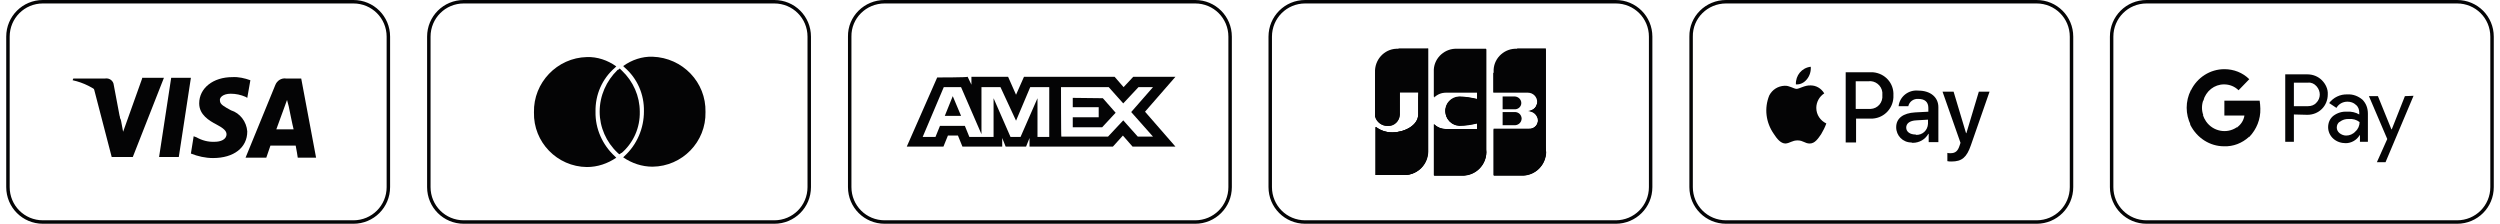 <?xml version="1.0" encoding="utf-8"?>
<!-- Generator: Adobe Illustrator 26.0.3, SVG Export Plug-In . SVG Version: 6.00 Build 0)  -->
<svg version="1.1" id="Layer_1" xmlns="http://www.w3.org/2000/svg" xmlns:xlink="http://www.w3.org/1999/xlink" x="0px" y="0px"
	 viewBox="0 0 722.9 64.7" style="enable-background:new 0 0 722.9 64.7;" xml:space="preserve">
<style type="text/css">
	.st0{fill:none;stroke:#040405;}
	.st1{fill:#040405;}
</style>
<g>
	<path id="Rectangle_259" class="st0" d="M12.4,0.5h89.8c5.6,0,10.1,4.5,10.1,10.1v43.5c0,5.6-4.5,10.1-10.1,10.1H12.4
		c-5.6,0-10.1-4.5-10.1-10.1V10.6C2.3,5,6.8,0.5,12.4,0.5z"/>
	<path id="Path_116" class="st1" d="M51.7,45.4H46l3.5-22.9h5.7L51.7,45.4z"/>
	<path id="Path_117" class="st1" d="M72.4,23.2c-1.7-0.6-3.4-1-5.2-0.9c-5.6,0-9.6,3.2-9.6,7.6c0,3.3,2.9,5,5,6.1s2.9,1.9,2.9,2.8
		c0,1.6-1.8,2.2-3.4,2.2c-1.9,0.1-3.7-0.4-5.3-1.3L56,39.4l-0.8,5c2,0.8,4.2,1.3,6.4,1.3c6,0,9.9-3,9.9-7.7
		c-0.2-2.8-2.1-5.3-4.7-6.1c-2-1.1-3.2-1.7-3.2-2.8c-0.2-0.9,0.9-2,3.1-2c1.5,0,2.9,0.3,4.3,0.9l0.5,0.3L72.4,23.2z"/>
	<path id="Path_118" class="st1" d="M79.9,37.4l2.3-6.3c0,0,0.5-1.3,0.8-2.2l0.5,1.9c0,0,1.1,5.5,1.4,6.6H79.9z M87.1,22.7h-4.4
		c-1.3-0.2-2.6,0.6-3.1,1.9l-8.6,21h6l1.2-3.5h7.3c0.2,0.8,0.6,3.5,0.6,3.5h5.3L87.1,22.7z"/>
	<path id="Path_119" class="st1" d="M41.1,22.7l-5.5,15.4L35,34.9c-1.4-4-4.2-7.4-7.9-9.5l5.2,20h6.1l9-22.9h-6.3V22.7z"/>
	<path id="Path_120" class="st1" d="M30.4,22.7h-9.2L21,23.2c6.4,1.4,11.6,5.9,13.9,12l-2-10.6C32.8,23.4,31.7,22.5,30.4,22.7z"/>
	<path id="Rectangle_260" class="st0" d="M134.1,0.5h89.8c5.6,0,10.1,4.5,10.1,10.1v43.5c0,5.6-4.5,10.1-10.1,10.1h-89.8
		c-5.6,0-10.1-4.5-10.1-10.1V10.6C124,5,128.5,0.5,134.1,0.5z"/>
	<path id="Path_121" class="st1" d="M177.8,45.2l0.4,0.4c-2.5,1.7-5.4,2.7-8.5,2.7c-8.6-0.1-15.5-7.2-15.3-15.8l0,0
		c-0.2-8.6,6.7-15.8,15.3-16c3-0.1,6,0.9,8.5,2.7l-0.4,0.4c-3.7,3.2-5.7,7.8-5.6,12.7C172.1,37.2,174.2,41.9,177.8,45.2z"/>
	<path id="Path_122" class="st1" d="M188.7,16.4c-3-0.1-6,0.9-8.5,2.7l0.4,0.4c3.7,3.2,5.7,7.8,5.6,12.7c0,4.9-2,9.6-5.6,12.9
		l-0.4,0.4c2.5,1.7,5.4,2.7,8.5,2.7c8.6-0.1,15.5-7.2,15.3-15.8l0,0C204.2,23.8,197.4,16.7,188.7,16.4
		C188.8,16.4,188.7,16.4,188.7,16.4z"/>
	<path id="Path_123" class="st1" d="M179.2,19.8c-0.2,0.2-0.4,0.4-0.6,0.4c-3.3,3.2-5.2,7.5-5.2,12.1c0,4.5,1.9,8.8,5.2,11.9
		c0.2,0.2,0.4,0.4,0.6,0.4c0.2-0.2,0.4-0.4,0.6-0.4c3.4-3,5.3-7.3,5.2-11.9c0-4.5-1.9-8.8-5.2-11.9L179.2,19.8z"/>
	<path id="Rectangle_261" class="st0" d="M255.8,0.5h89.8c5.6,0,10.1,4.5,10.1,10.1v43.5c0,5.6-4.5,10.1-10.1,10.1h-89.8
		c-5.6,0-10.1-4.5-10.1-10.1V10.6C245.6,5,250.2,0.5,255.8,0.5z"/>
	<path id="Path_124" class="st1" d="M271,22.4l-8.8,20h10.6l1.3-3.2h2.9l1.3,3.2h11.5v-2.5l1,2.5h5.9l1-2.5v2.5h24.1l2.9-3.2
		l2.8,3.2h12.4l-8.8-10.1l8.8-10.1h-12.2l-2.8,3l-2.6-3h-26.2l-2.3,5.2l-2.3-5.2h-10.6v2.3l-1.1-2.3C279.9,22.4,271,22.4,271,22.4z
		 M272.9,25.2h5l5.9,13.6V25.2h5.5l4.5,9.7l4.1-9.7h5.5v14.4H300V28.4l-4.9,11.2h-2.9l-4.9-11.2v11.2h-7l-1.3-3.2h-7.2l-1.3,3.2
		h-3.7L272.9,25.2z M306.8,25.2h13.8l4.2,4.7l4.4-4.7h4.2l-6.3,7.2l6.3,7.1H329l-4.2-4.7l-4.4,4.7h-13.5
		C306.8,39.7,306.8,25.2,306.8,25.2L306.8,25.2z M275.5,27.8l-2.3,5.7h4.7L275.5,27.8z M310.2,28.3V31h7.5v2.9h-7.5v2.9h8.5l3.9-4.2
		l-3.7-4.2L310.2,28.3z"/>
	<path id="Rectangle_262" class="st0" d="M377.4,0.5h89.8c5.6,0,10.1,4.5,10.1,10.1v43.5c0,5.6-4.5,10.1-10.1,10.1h-89.8
		c-5.6,0-10.1-4.5-10.1-10.1V10.6C367.3,5,371.8,0.5,377.4,0.5z"/>
	<path id="Path_125" class="st1" d="M404.4,14.1c-3.6-0.2-6.6,2.6-6.8,6.2c0,0.3,0,0.5,0,0.8v12.6c0.4,1.6,2,2.8,3.7,2.7
		c1.8,0.1,3.3-1.4,3.4-3.2v-0.1v-6.4h5.4V33c0,3.5-4.4,5.3-7.5,5.3c-1.7,0-3.4-0.5-4.8-1.6v13.9h8.6c3.6-0.2,6.4-3.1,6.5-6.7V14
		h-8.5V14.1z"/>
	<path id="Path_126" class="st1" d="M397.7,21.1v12.6c0.4,1.6,2,2.8,3.7,2.7c1.8,0.1,3.3-1.4,3.4-3.2v-0.1v-6.4h5.4V33
		c0,3.5-4.4,5.3-7.5,5.3c-1.7,0-3.4-0.5-4.8-1.6v13.9h8.6c3.6-0.2,6.4-3.1,6.5-6.7V14"/>
	<path id="Path_127" class="st1" d="M410.1,26.7V33c0,3.5-4.4,5.3-7.5,5.3c-1.7,0-3.5-0.5-4.9-1.6v13.9h8.6c3.6-0.2,6.4-3.1,6.5-6.7
		"/>
	<path id="Path_128" class="st1" d="M434.5,36.2h3.7c1-0.1,1.8-0.9,1.8-2c-0.1-1-0.8-1.7-1.8-1.8h-3.7V36.2z"/>
	<path id="Path_129" class="st1" d="M438.7,14.1c-3.5-0.2-6.6,2.5-6.8,6c0,0.3,0,0.6,0,0.8v5.7h10c1.5,0,2.7,1.2,2.7,2.7
		s-1.2,2.7-2.7,2.7c1.5-0.1,2.8,1.1,2.9,2.6l0,0c0,1.5-1.2,2.7-2.7,2.6H442h-10.1v13.4h8.6c3.6-0.2,6.4-3.1,6.5-6.7V14h-8.3V14.1z"
		/>
	<path id="Path_130" class="st1" d="M431.8,21.1v5.7h10c1.5,0,2.7,1.2,2.7,2.7s-1.2,2.7-2.7,2.7c1.5-0.1,2.8,1.1,2.9,2.6l0,0
		c0,1.5-1.2,2.7-2.7,2.6h-0.1h-10v13.4h8.6c3.6-0.2,6.4-3.1,6.5-6.7V14.2"/>
	<path id="Path_131" class="st1" d="M444.5,29.4c0,1.5-1.1,2.7-2.6,2.7c1.5-0.1,2.8,1.1,2.9,2.6l0,0c0,1.5-1.2,2.7-2.7,2.6H442h-10
		v13.4h8.6c3.6-0.2,6.4-3.1,6.5-6.7"/>
	<path id="Path_132" class="st1" d="M439.9,29.8c0-1-0.8-1.8-1.8-1.9h-3.6v3.7h3.7C439.2,31.5,439.9,30.7,439.9,29.8z"/>
	<path id="Path_133" class="st1" d="M421.4,14.1c-3.5-0.2-6.6,2.5-6.8,6c0,0.3,0,0.6,0,0.8V28c0.9-0.9,2.1-1.4,3.4-1.4h9.1v2
		c-1.7-0.4-3.5-0.7-5.2-0.7c-2.3,0.1-4.1,2-4,4.3c0.1,2.2,1.8,3.9,4,4c1.8,0,3.5-0.3,5.2-0.7v1.8H418c-1.3,0-2.5-0.5-3.4-1.4v14.8
		h8.6c3.6-0.2,6.4-3.1,6.5-6.7V14.1L421.4,14.1L421.4,14.1z"/>
	<path id="Path_134" class="st1" d="M414.7,21.1v7.1c0.9-0.9,2.1-1.4,3.4-1.4h9.1v2c-1.7-0.4-3.5-0.7-5.2-0.7c-2.3,0.1-4.1,2-4,4.3
		c0.1,2.2,1.8,3.9,4,4c1.8,0,3.5-0.3,5.2-0.7v1.7h-9.1c-1.3,0-2.5-0.5-3.4-1.4v14.8h8.6c3.6-0.2,6.4-3.1,6.5-6.7V14.2"/>
	<path id="Path_135" class="st1" d="M427.2,26.7v2c-1.7-0.4-3.5-0.7-5.2-0.7c-2.3,0.1-4.1,2-4,4.3c0.1,2.2,1.8,3.9,4,4
		c1.8,0,3.5-0.3,5.2-0.7v1.7h-9.1c-1.3,0-2.5-0.5-3.4-1.4v14.8h8.6c3.6-0.2,6.4-3.1,6.5-6.7"/>
	<path id="Rectangle_263" class="st0" d="M499.1,0.5h89.8c5.6,0,10.1,4.5,10.1,10.1v43.5c0,5.6-4.5,10.1-10.1,10.1h-89.8
		c-5.6,0-10.1-4.5-10.1-10.1V10.6C488.9,5,493.5,0.5,499.1,0.5z"/>
	<path id="Path_136" class="st1" d="M522.5,22.9c-0.8,1-1.9,1.6-3.2,1.5c-0.1-2.6,1.7-4.8,4.3-5.1C523.7,20.6,523.3,21.9,522.5,22.9
		z M523.6,24.7c-1.7-0.1-3.3,1-4.1,1c-0.8,0-2.1-1-3.5-0.9c-1.9,0.1-3.5,1.1-4.4,2.8c-1.5,3.7-1,7.8,1.3,11.1c0.9,1.4,2,2.8,3.4,2.8
		c1.3-0.1,1.9-0.9,3.5-0.9s2.1,0.9,3.5,0.9c1.5,0,2.4-1.4,3.3-2.7c0.6-1,1.1-2,1.5-3.1c-1.7-0.8-2.9-2.5-2.9-4.5
		c0-1.7,0.9-3.3,2.3-4.2C526.6,25.5,525.1,24.7,523.6,24.7z M533.7,20.9v20.3h3v-6.9h4.2c3.5,0.1,6.4-2.6,6.6-6.1c0-0.2,0-0.4,0-0.6
		c0.2-3.5-2.4-6.4-5.9-6.7c-0.2,0-0.4,0-0.6,0H533.7z M536.7,23.5h3.5c2-0.3,3.9,1.2,4.1,3.2c0,0.3,0,0.5,0,0.8
		c0.2,2.1-1.3,3.9-3.4,4c-0.3,0-0.5,0-0.8,0h-3.5v-8H536.7z M553.1,41.3c1.9,0,3.6-1,4.5-2.6h0.1v2.4h2.8V31c0-2.9-2.3-4.8-5.8-4.8
		c-2.8-0.3-5.4,1.7-5.7,4.5l0,0h2.8c0.3-1.3,1.5-2.2,2.9-2.1c1.9,0,2.9,0.9,2.9,2.6v1.1l-3.8,0.2c-3.5,0.2-5.5,1.7-5.5,4.3
		c0,2.4,1.9,4.4,4.4,4.4C552.8,41.3,553,41.3,553.1,41.3z M553.9,38.9c-1.6,0-2.7-0.8-2.7-2s1-2,2.9-2.1l3.4-0.2v1.2
		c-0.1,1.9-1.6,3.3-3.5,3.2C554,38.9,554,38.9,553.9,38.9z M564.3,46.7c3,0,4.4-1.2,5.6-4.7l5.4-15.5h-3.1l-3.6,12h-0.1l-3.6-12
		h-3.2l5.2,14.8l-0.3,0.9c-0.5,1.5-1.2,2.1-2.6,2.1c-0.2,0-0.7,0-0.9-0.1v2.4C563.5,46.7,563.9,46.7,564.3,46.7L564.3,46.7z"/>
	<path id="Rectangle_264" class="st0" d="M620.7,0.5h89.8c5.6,0,10.1,4.5,10.1,10.1v43.5c0,5.6-4.5,10.1-10.1,10.1h-89.8
		c-5.6,0-10.1-4.5-10.1-10.1V10.6C610.6,5,615.1,0.5,620.7,0.5z"/>
	<path id="Path_137" class="st1" d="M663.3,33.1V41h-2.5V21.5h6.4c1.6,0,3.1,0.6,4.2,1.7c1.1,1.1,1.8,2.6,1.7,4.1
		c0,1.6-0.6,3.1-1.7,4.2c-1.1,1.1-2.6,1.7-4.2,1.7L663.3,33.1z M663.3,23.9v6.8h4.1c0.9,0,1.8-0.3,2.4-1c1.3-1.3,1.3-3.3,0.1-4.7
		l-0.1-0.1c-0.6-0.7-1.5-1.1-2.4-1H663.3z"/>
	<path id="Path_138" class="st1" d="M678.8,27.3c1.6-0.1,3.1,0.5,4.3,1.5c1.1,1.1,1.6,2.5,1.6,4.1V41h-2.3v-1.9h-0.1
		c-0.8,1.4-2.4,2.3-4,2.3c-1.3,0-2.6-0.4-3.6-1.3c-0.9-0.8-1.5-2-1.5-3.3s0.5-2.5,1.5-3.3c1.2-0.9,2.6-1.3,4-1.2
		c1.2-0.1,2.5,0.2,3.5,0.8v-0.6c0-0.8-0.3-1.7-1-2.2c-0.6-0.6-1.5-0.9-2.4-0.9c-1.3,0-2.5,0.6-3.2,1.8l-2.1-1.4
		C674.7,28.2,676.7,27.2,678.8,27.3z M675.7,36.9c0,0.6,0.3,1.2,0.8,1.6c0.5,0.4,1.2,0.7,1.9,0.7c1,0,2-0.4,2.7-1.2
		c0.8-0.7,1.2-1.7,1.2-2.7c-0.9-0.7-2-1-3.2-0.9c-0.9,0-1.7,0.2-2.5,0.8C676,35.5,675.7,36.2,675.7,36.9L675.7,36.9z"/>
	<path id="Path_139" class="st1" d="M697.9,27.7l-8.1,19.2h-2.5l3-6.7L685,27.8h2.6l3.9,9.6h0.1l3.8-9.6L697.9,27.7L697.9,27.7z"/>
	<path id="Path_140" class="st1" d="M653.6,31.4c0-0.8-0.1-1.5-0.2-2.3h-10.2v4.3h5.8c-0.2,1.4-1,2.6-2.1,3.4v2.8h3.5
		C652.5,37.4,653.7,34.5,653.6,31.4z"/>
	<path id="Path_141" class="st1" d="M643.1,42.3c2.7,0.1,5.2-0.9,7.2-2.7l-3.5-2.8c-2.9,2-6.9,1.2-8.9-1.7c-0.4-0.6-0.7-1.2-0.9-1.8
		h-3.6v2.9C635.3,39.9,639,42.3,643.1,42.3z"/>
	<path id="Path_142" class="st1" d="M637.1,33.3c-0.5-1.4-0.5-2.9,0-4.3v-2.9h-3.6c-1.6,3.2-1.6,6.9,0,10.1L637.1,33.3z"/>
	<path id="Path_143" class="st1" d="M643.1,24.4c1.6,0,3.1,0.6,4.2,1.7l3.1-3.2c-1.9-1.9-4.5-2.9-7.2-2.9c-4.1,0-7.9,2.4-9.7,6.2
		l3.6,2.9C637.9,26.3,640.3,24.4,643.1,24.4z"/>
</g>
</svg>
